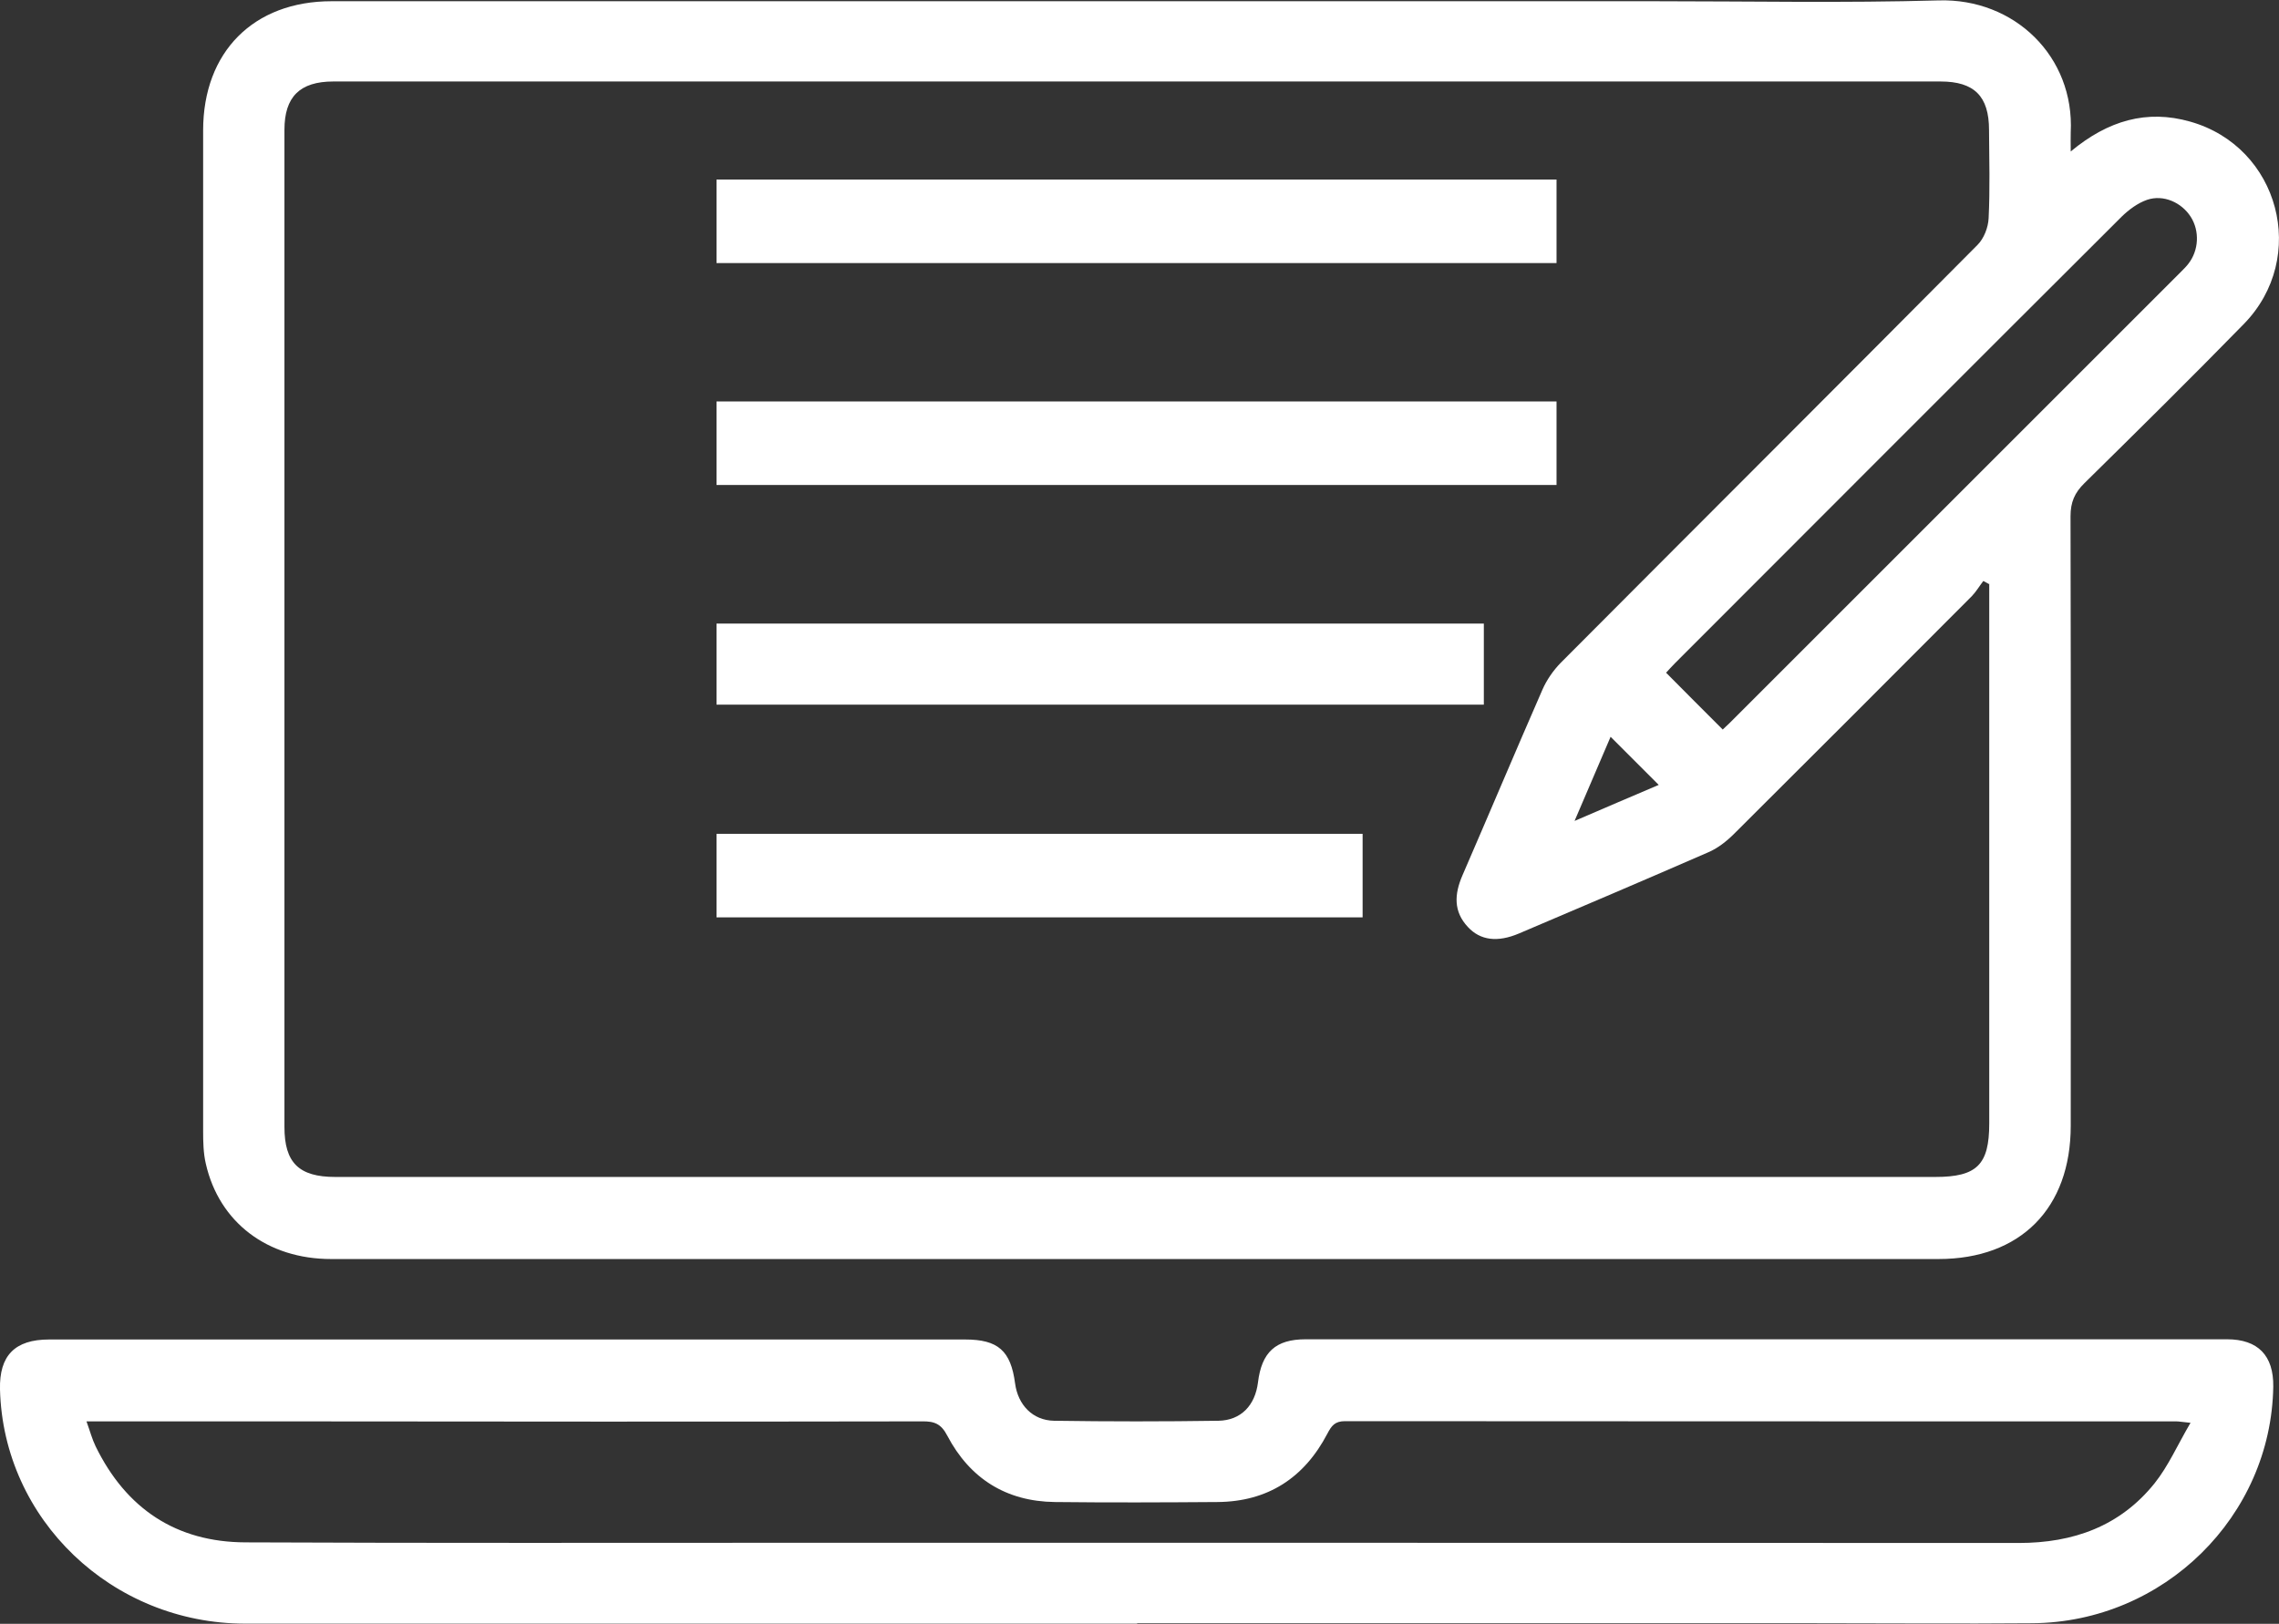 <?xml version="1.0" encoding="UTF-8"?><svg id="Layer_2" xmlns="http://www.w3.org/2000/svg" viewBox="0 0 111.29 79.32">
<rect x="0" y="0" width="111.29" height="79.32" fill="#333333" stroke="none"/>
<style>.cls-1{fill:#fff;stroke-width:0px;}</style><g id="Layer_1-2"><path class="cls-1" d="M101.13,7.39c1.82-1.51,3.71-2.05,5.82-1.45,4.36,1.23,5.8,6.64,2.62,9.89-2.56,2.62-5.17,5.2-7.78,7.77-.48.47-.68.93-.68,1.62.02,9.92.02,19.85.01,29.77,0,4.03-2.45,6.51-6.46,6.51-26.16,0-52.32,0-78.49,0-3.11,0-5.47-1.79-6.12-4.66-.12-.52-.13-1.06-.13-1.59,0-16.29,0-32.59,0-48.88,0-3.83,2.46-6.31,6.27-6.31,21.54,0,43.08,0,64.61,0,4.62,0,9.25.09,13.87-.04,3.7-.11,6.64,2.74,6.45,6.45-.01.25,0,.5,0,.93ZM97.13,28.53c-.09-.05-.19-.1-.28-.15-.19.25-.35.52-.56.74-3.86,3.87-7.72,7.74-11.6,11.6-.37.37-.81.72-1.29.92-3.07,1.34-6.15,2.65-9.23,3.96-1.04.44-1.88.34-2.49-.32-.71-.76-.66-1.6-.27-2.51,1.31-3.02,2.59-6.06,3.91-9.08.21-.48.53-.94.89-1.31,6.78-6.81,13.59-13.6,20.36-20.42.31-.31.52-.85.54-1.3.07-1.43.03-2.87.02-4.31,0-1.65-.72-2.37-2.37-2.37-26.16,0-52.32,0-78.48,0-1.64,0-2.39.75-2.39,2.36,0,16.24,0,32.47,0,48.71,0,1.74.7,2.44,2.48,2.44,2.9,0,5.81,0,8.71,0,23.14,0,46.29,0,69.43,0,2.03,0,2.63-.6,2.63-2.61,0-8.51,0-17.03,0-25.54,0-.28,0-.55,0-.83ZM84.12,35.64c.14-.13.24-.23.34-.32,7.35-7.35,14.71-14.71,22.06-22.06.12-.12.24-.24.34-.37.52-.66.56-1.61.12-2.3-.45-.7-1.33-1.1-2.13-.83-.46.16-.89.48-1.24.82-7.28,7.26-14.55,14.54-21.82,21.82-.15.15-.3.32-.43.46.93.94,1.82,1.83,2.76,2.77ZM78.65,35.99c-.57,1.32-1.12,2.62-1.76,4.11,1.49-.64,2.79-1.2,4.11-1.76-.81-.81-1.55-1.55-2.35-2.35Z"/><path class="cls-1" d="M55.53,79.31c-14.52,0-29.03,0-43.55,0-6.51,0-11.82-5.09-11.98-11.44-.04-1.65.72-2.44,2.4-2.44,14.91,0,29.82,0,44.73,0,1.61,0,2.23.55,2.44,2.15.14,1.04.85,1.8,1.9,1.82,2.68.04,5.36.04,8.03,0,1.1-.02,1.79-.75,1.93-1.87.18-1.48.86-2.11,2.33-2.11,15,0,29.99,0,44.99,0,1.52,0,2.28.8,2.26,2.31-.1,6.34-5.34,11.51-11.76,11.56-3.58.03-7.16,0-10.74,0-10.99,0-21.99,0-32.98,0ZM4.22,69.42c.18.5.28.88.45,1.23,1.49,3.05,3.94,4.68,7.32,4.69,9.13.04,18.26.02,27.4.02,19.73,0,39.46,0,59.19.01,2.67,0,4.95-.82,6.63-2.91.68-.85,1.13-1.89,1.76-2.96-.42-.04-.56-.07-.7-.07-13.53,0-27.06,0-40.59-.01-.5,0-.66.23-.86.61-1.13,2.16-2.91,3.32-5.36,3.34-2.65.02-5.3.03-7.95,0-2.38-.03-4.15-1.15-5.25-3.24-.3-.58-.63-.71-1.23-.7-10.54.02-21.08.01-31.62,0-3.01,0-6.03,0-9.19,0Z"/><rect class="cls-1" x="34.99" y="8.77" width="41.02" height="4.08"/><rect class="cls-1" x="34.99" y="19.61" width="41.02" height="4.08"/><rect class="cls-1" x="34.99" y="30.46" width="37.47" height="3.96"/><rect class="cls-1" x="34.99" y="40.73" width="31.55" height="4.08"/></g></svg>
